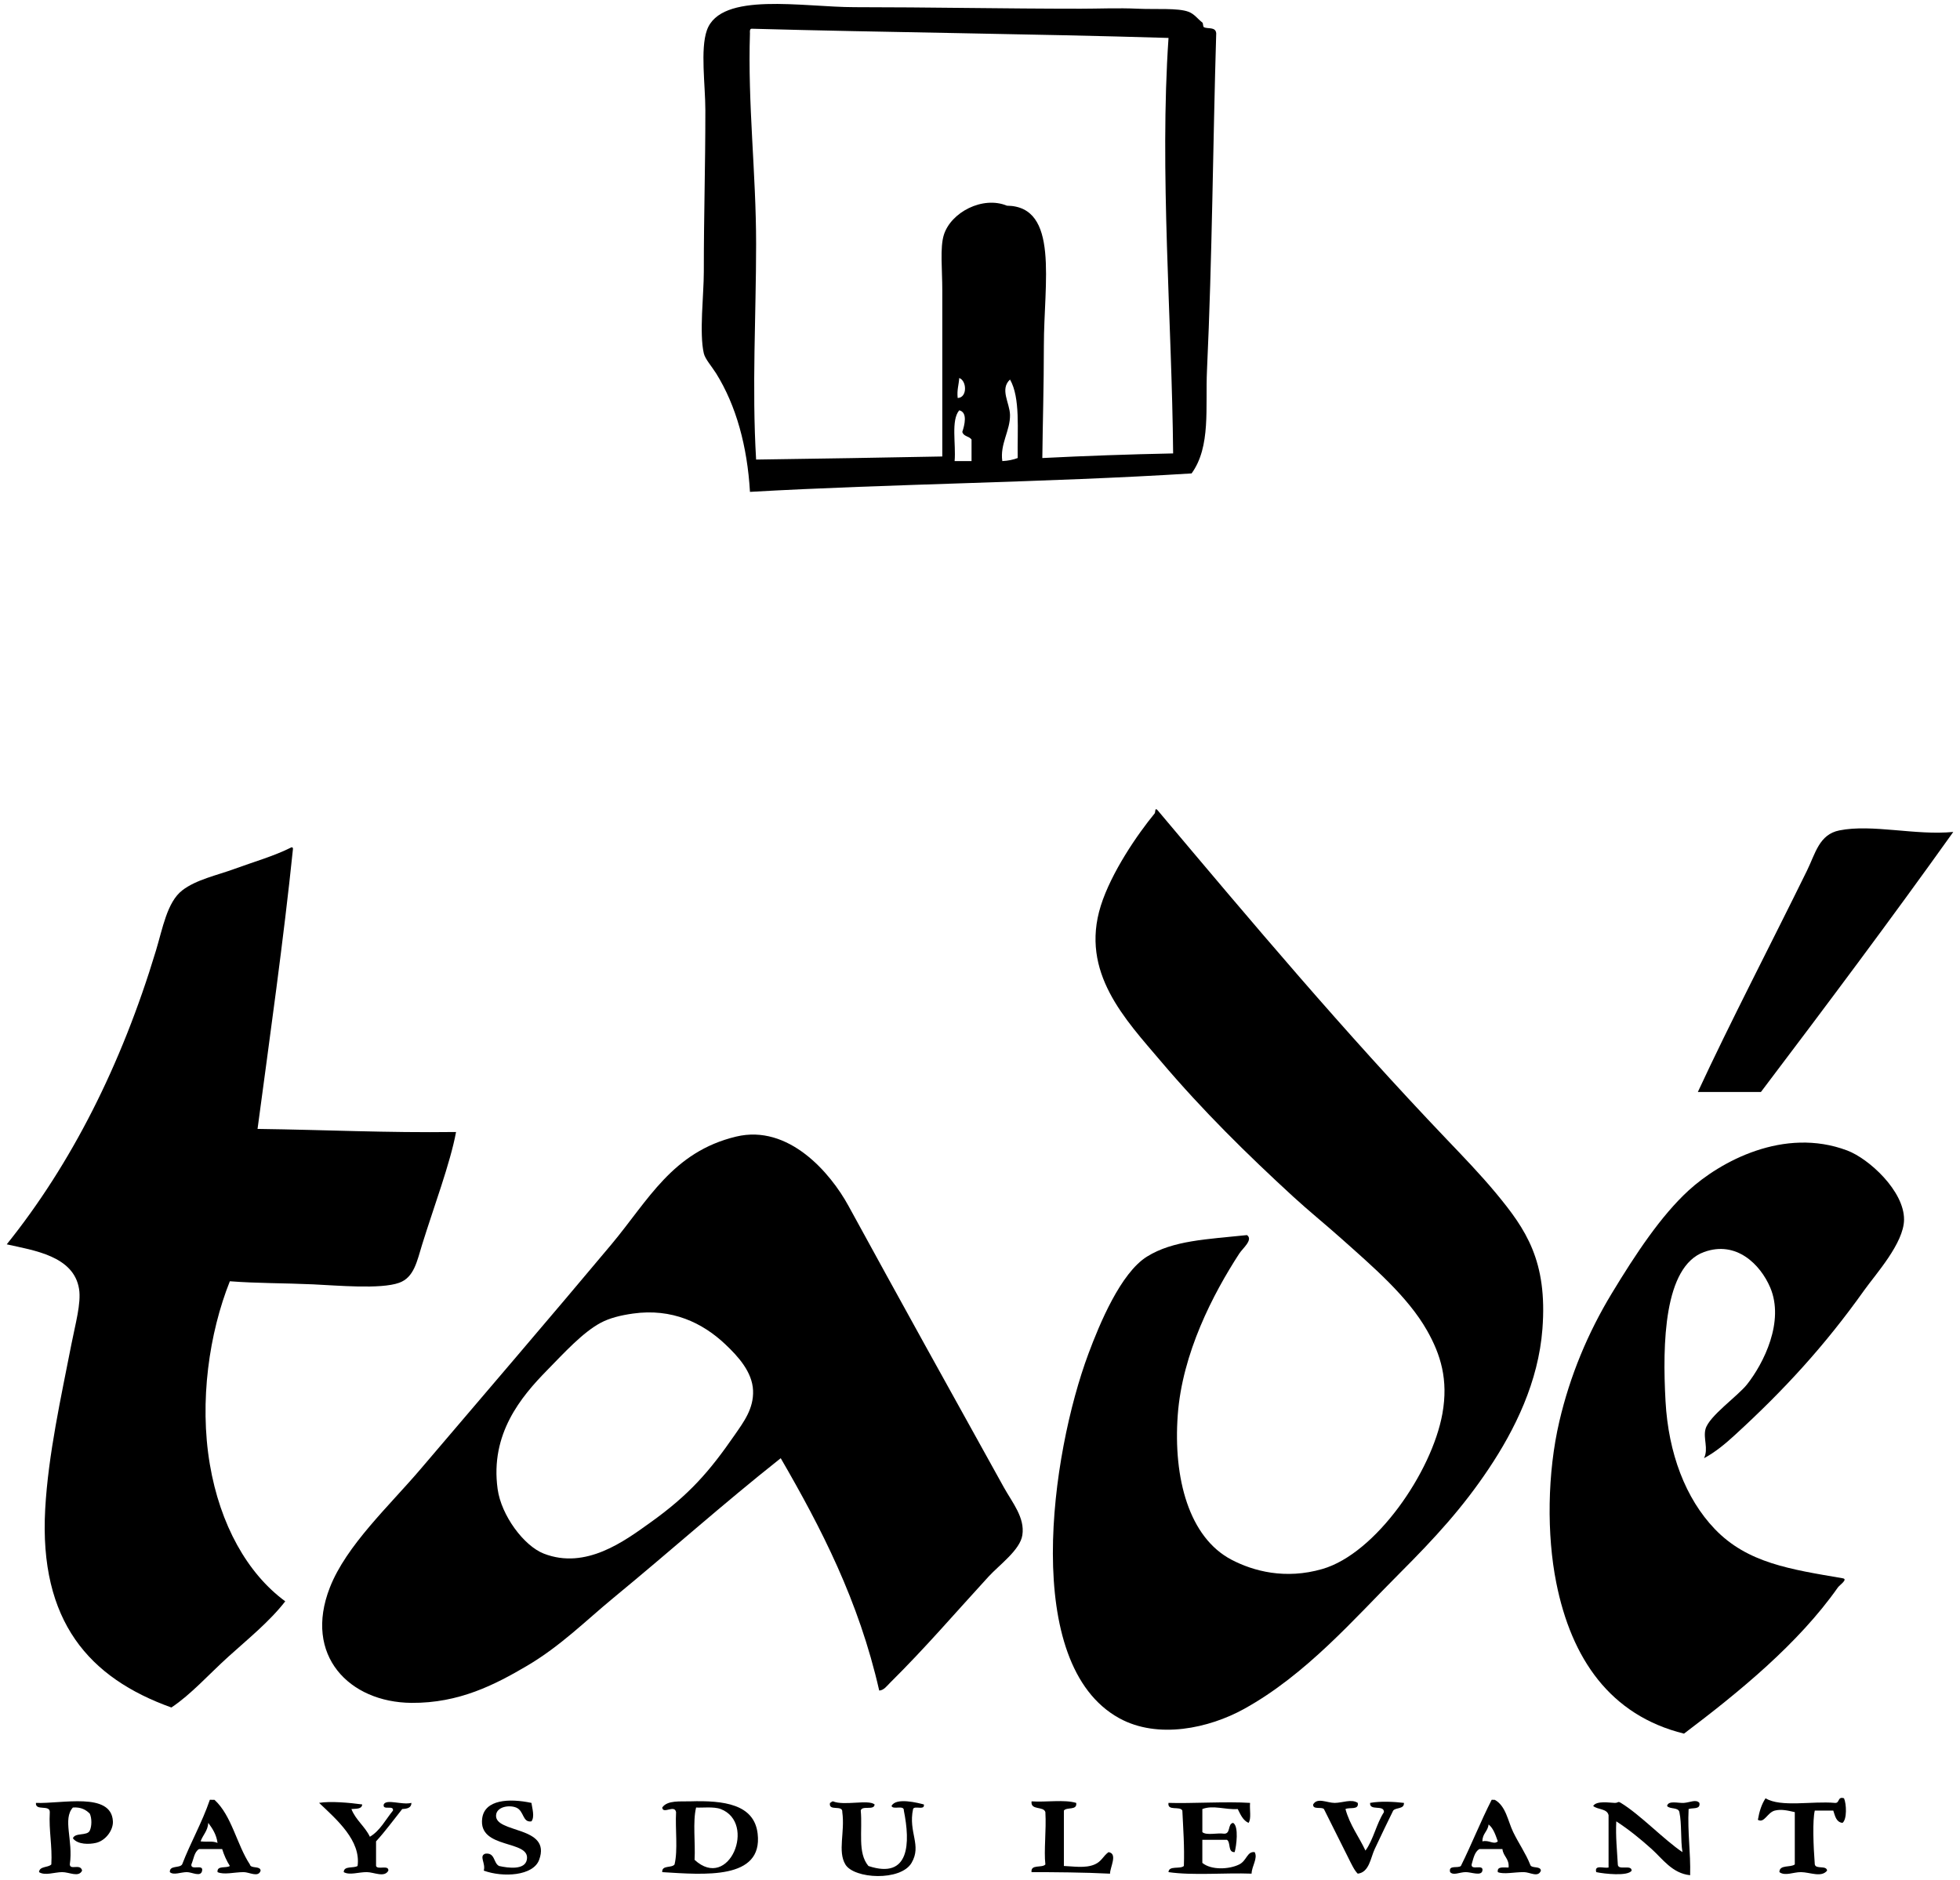 <?xml version="1.0" encoding="UTF-8"?> <svg xmlns="http://www.w3.org/2000/svg" xmlns:xlink="http://www.w3.org/1999/xlink" xmlns:a="http://ns.adobe.com/AdobeSVGViewerExtensions/3.0/" version="1.2" x="0px" y="0px" width="245px" height="235px" viewBox="-0.841 -0.491 245 235" xml:space="preserve"> <defs> </defs> <path d="M151.186,3.674c-0.412,13.628-0.497,28.006-1.154,42.125c-0.214,4.626,0.507,9.536-1.923,12.888 c-18.145,1.139-37.463,1.297-55.204,2.307c-0.331-5.684-1.722-10.789-4.231-14.811c-0.552-0.881-1.373-1.792-1.538-2.501 c-0.586-2.512,0-7.362,0-10.193c0-7.336,0.192-12.756,0.192-20.197c0-3.146-0.65-7.616,0.192-10.001 c1.724-4.884,12.012-2.885,18.465-2.885c9.221,0,18.571,0.192,28.274,0.192c2.149,0,4.723-0.112,7.116,0 c2.291,0.105,5.033-0.117,6.35,0.384c0.741,0.284,1.091,0.846,1.729,1.346c0.117,0.092,0.052,0.501,0.192,0.577 C150.125,3.162,151.114,2.817,151.186,3.674z M92.903,3.674c-0.288,8.89,0.77,17.438,0.77,26.352c0,8.905-0.539,17.874,0,26.929 c7.825-0.109,16.045-0.244,23.273-0.385c0-5.463,0-14.586,0-20.771c0-2.608-0.303-5.342,0.192-6.925 c0.887-2.831,4.854-4.903,7.887-3.654c6.575,0.083,4.617,9.642,4.617,17.503c0,5.002-0.151,9.943-0.193,14.042 c5.374-0.271,10.82-0.464,16.351-0.577c-0.151-16.497-1.716-35.312-0.576-51.937c-17.156-0.522-35.532-0.691-52.127-1.152 C92.871,3.129,92.889,3.401,92.903,3.674z M118.87,49.262c1.231-0.048,1.149-2.166,0.192-2.501 C119.014,47.607,118.755,48.247,118.87,49.262z M125.411,51.375c0.032,1.968-1.277,3.646-0.963,5.771 c0.732-0.038,1.368-0.17,1.924-0.384c-0.063-3.527,0.348-7.527-0.961-9.811C124.103,48.169,125.384,49.882,125.411,51.375z M118.485,57.146c0.705,0,1.411,0,2.117,0c0-0.896,0-1.795,0-2.693c-0.282-0.425-1.03-0.381-1.154-0.961 c0.276-0.824,0.702-2.45-0.386-2.692C118.008,52.053,118.672,55.023,118.485,57.146z"></path> <path d="M155.032,153.898c0.81,0.578-0.535,1.649-0.962,2.307c-3.284,5.058-7.131,12.462-7.693,20.197 c-0.574,7.885,1.406,15.302,6.732,18.081c2.712,1.416,6.695,2.5,11.348,1.154c6.678-1.931,13.692-12.112,15.004-19.428 c0.763-4.254-0.229-7.399-1.924-10.388c-2.429-4.281-6.828-8.021-10.771-11.541c-1.967-1.754-4.005-3.396-5.962-5.192 c-5.727-5.262-11.237-10.671-16.545-16.927c-4.423-5.217-10.113-11.087-7.502-19.428c1.307-4.16,4.602-8.963,6.732-11.541 c0.115-0.139,0.003-0.829,0.385-0.384c11.833,14.057,23.229,27.607,36.163,41.162c1.902,1.995,4.162,4.327,6.155,6.731 c3.713,4.485,6.415,8.435,5.77,16.927c-0.501,6.605-3.421,12.558-6.731,17.503c-3.244,4.844-6.656,8.58-11.156,13.08 c-5.631,5.63-11.65,12.635-19.426,16.927c-4.358,2.403-10.749,3.809-15.581,1.153c-12.288-6.752-8.563-32.967-3.847-45.586 c1.383-3.705,4.014-10.065,7.309-12.117C145.798,154.557,149.983,154.431,155.032,153.898z"></path> <path d="M243.319,103.503c-7.849,11-15.924,21.775-24.044,32.506c-2.627,0-5.256,0-7.885,0c4.003-8.642,9.205-18.628,13.655-27.697 c1.044-2.13,1.511-4.497,4.039-5.002C233.195,102.49,238.588,103.965,243.319,103.503z"></path> <path d="M31.352,140.626c8.708,0.116,15.978,0.498,24.813,0.385c-0.704,3.845-2.813,9.464-4.231,14.042 c-0.653,2.11-1.01,4.14-2.886,4.809c-2.332,0.833-7.756,0.329-10.771,0.192c-3.589-0.162-7.042-0.122-10.387-0.385 c-2.572,6.443-3.839,15.006-2.501,22.89c1.276,7.529,4.686,13.642,9.426,17.119c-1.983,2.551-4.643,4.688-7.117,6.925 c-2.416,2.183-4.662,4.718-7.116,6.347c-10.248-3.673-16.552-10.735-15.773-24.812c0.379-6.816,1.995-14.039,3.271-20.581 c0.49-2.52,1.247-5.147,0.961-6.924c-0.661-4.124-5.636-4.816-9.04-5.579c8.029-10,14.318-22.348,18.657-36.739 c0.836-2.771,1.389-6.031,3.27-7.5c1.733-1.353,4.391-1.9,6.543-2.693c2.277-0.841,4.89-1.574,7.114-2.692 c0.164-0.036,0.183,0.075,0.194,0.19C34.624,116.841,32.888,129.145,31.352,140.626z"></path> <path d="M109.061,210.832c-2.553-11.231-7.253-20.314-12.311-29.045c-7.359,5.832-13.438,11.308-20.966,17.504 c-3.355,2.765-6.555,5.984-10.771,8.463c-3.933,2.313-8.447,4.669-14.427,4.617c-7.754-0.063-13.526-5.914-10.192-14.426 c2.06-5.26,7.428-10.206,11.349-14.812c7.151-8.399,16.48-19.272,23.851-28.083c4.611-5.513,7.613-11.552,15.58-13.464 c6.58-1.58,11.81,4.564,14.041,8.655c6.364,11.646,12.741,23.153,19.429,35.199c1.06,1.906,2.643,3.772,2.309,5.962 c-0.283,1.861-2.864,3.704-4.233,5.194c-4.286,4.671-7.846,8.851-12.31,13.271C110.047,210.228,109.634,210.81,109.061,210.832z M74.246,164.862c-2.232,1.191-4.547,3.73-6.73,5.962c-3.2,3.269-7.109,7.901-6.155,14.812c0.458,3.318,3.284,7.109,5.771,8.078 c5.259,2.049,10.099-1.582,13.271-3.848c4.932-3.52,7.432-6.417,10.579-10.964c1.132-1.637,2.401-3.299,2.309-5.578 c-0.095-2.292-1.825-4.223-3.464-5.77c-2.855-2.702-6.682-4.531-11.54-3.848C76.71,163.929,75.359,164.268,74.246,164.862z"></path> <path d="M212.159,181.787c0.59-1.187-0.13-2.481,0.192-3.653c0.443-1.617,4.03-4.106,5.192-5.578 c2.075-2.628,4.708-7.863,2.887-12.118c-1.229-2.869-4.225-5.892-8.271-4.423c-5.012,1.817-5.206,11.469-4.809,18.658 c0.359,6.505,2.497,12.141,6.154,15.966c4.08,4.263,9.472,5.04,15.965,6.153c0.765,0.107-0.353,0.836-0.577,1.154 c-4.943,7.028-12.33,13.057-19.234,18.272c-9.252-2.294-14.071-9.393-15.963-18.85c-1.201-5.988-1.134-13.716,0.385-20.196 c1.325-5.676,3.554-11.034,6.538-15.966c3.032-5.01,6.179-9.737,9.617-12.888c3.936-3.602,11.907-7.97,19.812-5 c2.724,1.022,7.151,5.074,7.117,8.655c-0.025,2.942-3.555,6.815-5,8.849c-4.943,6.947-10.027,12.469-16.158,18.08 C214.852,179.961,213.569,181.04,212.159,181.787z"></path> <path d="M219.854,224.298c1.915,1.163,5.833,0.321,8.655,0.577c0.651,0.072,0.305-0.853,1.153-0.577 c0.308,0.704,0.388,2.635-0.191,3.075c-0.802-0.094-0.924-0.866-1.152-1.537c-0.771,0-1.538,0-2.311,0 c-0.295,1.205-0.18,4.418,0,6.731c0.134,0.639,1.47,0.072,1.538,0.771c-0.712,0.904-2.143,0.2-3.269,0.191 c-0.948-0.008-1.979,0.527-2.692,0c-0.008-0.969,1.38-0.545,1.923-0.962c0-2.18,0-4.36,0-6.539c-0.949-0.214-1.697-0.392-2.5-0.192 c-0.929,0.23-1.314,1.63-2.114,1.153C219.07,225.952,219.364,225.027,219.854,224.298z"></path> <path d="M25.966,224.489c2.162,1.965,2.786,5.593,4.426,8.079c0.129,0.577,1.284,0.126,1.345,0.771 c-0.275,0.905-1.41,0.189-2.115,0.19c-1.171,0.002-2.462,0.367-3.269,0c-0.104-0.872,1.089-0.449,1.538-0.77 c-0.397-0.629-0.719-1.332-0.962-2.115c-0.963,0-1.925,0-2.886,0c-0.61,0.352-0.671,1.252-0.962,1.923 c-0.105,0.813,1.503-0.093,1.345,0.771c-0.149,0.869-1.258,0.184-1.922,0.19c-0.771,0.009-1.653,0.42-2.114,0 c-0.05-0.883,1.206-0.461,1.536-0.962c1.07-2.778,2.484-5.21,3.464-8.079C25.581,224.489,25.773,224.489,25.966,224.489z M24.234,229.684c1.078,0.111,1.406-0.085,2.117,0.19c-0.146-1.072-0.642-1.796-1.155-2.501 C25.123,228.393,24.52,228.877,24.234,229.684z"></path> <path d="M65.59,224.875c0.084,0.656,0.438,1.729,0,2.308c-1.146,0.182-0.896-1.326-1.923-1.73c-0.912-0.357-2.428-0.078-2.5,0.961 c-0.164,2.302,6.959,1.293,5.385,5.578c-0.74,2.019-4.524,2.225-6.924,1.349c0.28-0.91-0.641-1.826,0.191-2.117 c1.256-0.165,0.995,1.186,1.73,1.539c1.209,0.271,3.204,0.503,3.462-0.771c0.521-2.567-6.108-1.245-5.577-5.192 C59.749,224.457,62.785,224.28,65.59,224.875z"></path> <path d="M186.001,224.489c1.409,0.771,1.643,2.674,2.309,4.039c0.682,1.402,1.575,2.675,2.114,4.04 c0.131,0.577,1.286,0.126,1.348,0.771c-0.344,0.91-1.354,0.196-2.116,0.19c-1.202-0.01-2.543,0.31-3.269,0 c-0.129-0.766,0.729-0.551,1.346-0.576c0.099-1.125-0.671-1.381-0.77-2.309c-0.962,0-1.925,0-2.887,0 c-0.6,0.363-0.744,1.18-0.962,1.923c-0.104,0.813,1.504-0.093,1.347,0.771c-0.123,0.736-1.403,0.176-2.115,0.19 c-0.775,0.017-1.505,0.457-1.923,0c-0.234-0.94,0.976-0.436,1.347-0.77c1.34-2.697,2.482-5.597,3.848-8.271 C185.743,224.489,185.872,224.489,186.001,224.489z M184.461,229.684c0.855-0.212,1.401,0.465,1.926,0 c-0.29-0.801-0.549-1.634-1.155-2.115C185.143,228.44,184.447,228.707,184.461,229.684z"></path> <path d="M8.271,229.298c0.273-0.753,1.794-0.257,2.113-0.962c0.261-0.579,0.261-1.534,0-2.114c-0.479-0.481-1.081-0.84-2.113-0.771 c-1.314,1.453,0.059,4.092-0.385,7.116c0.037,0.759,1.333-0.155,1.537,0.771c-0.43,0.891-1.595,0.184-2.5,0.19 c-0.966,0.01-2.139,0.479-2.886,0c0.063-0.77,1.132-0.535,1.539-0.962c0.133-2.376-0.324-4.163-0.192-6.539 c0.023-0.985-1.836-0.089-1.731-1.153c3.185,0.142,9.441-1.422,9.619,2.308c0.052,1.104-0.911,2.416-2.117,2.691 C10.337,230.065,8.872,230.11,8.271,229.298z"></path> <path d="M44.434,225.067c-0.034,0.607-0.763,0.521-1.349,0.576c0.543,1.383,1.688,2.159,2.309,3.463 c1.29-0.762,1.96-2.145,2.887-3.271c0.114-0.756-1.332,0.05-1.154-0.77c0.341-0.719,2.276,0.106,3.461-0.191 c-0.006,0.634-0.547,0.734-1.151,0.769c-1.083,1.354-2.105,2.77-3.271,4.04c0,1.024,0,2.052,0,3.077 c0.186,0.521,1.592-0.182,1.539,0.578c-0.479,0.915-1.81,0.194-2.694,0.19c-1.072-0.004-2.146,0.422-2.885,0 c0.013-0.82,1.219-0.449,1.731-0.77c0.43-3.158-2.555-5.749-4.811-7.886C40.412,224.631,42.89,224.854,44.434,225.067z"></path> <path d="M81.939,233.53c-0.079-0.912,1.188-0.479,1.539-0.962c0.436-1.808,0.072-4.415,0.19-6.539 c-0.189-1.001-1.643,0.321-1.729-0.577c0.647-0.94,2.291-0.731,3.462-0.771c4.255-0.132,8.036,0.354,8.464,4.042 C94.538,234.524,87.177,233.849,81.939,233.53z M89.249,225.644c-0.874-0.335-2.406-0.135-3.078-0.191 c-0.437,1.809-0.071,4.414-0.191,6.539C90.298,235.97,93.758,227.371,89.249,225.644z"></path> <path d="M108.484,225.067c-0.029,0.804-1.59,0.076-1.731,0.77c0.235,2.528-0.428,5.286,0.96,6.925 c5.183,1.721,5.238-2.902,4.427-6.925c0.053-0.759-1.355-0.057-1.54-0.577c0.541-1.123,3.398-0.359,4.041-0.191 c0.154,0.797-1.188,0.096-1.349,0.576c-0.622,2.939,1.123,4.5-0.191,6.731c-1.358,2.308-7.186,2.011-8.271,0.192 c-0.987-1.653-0.036-4.017-0.384-6.539c0.083-0.982-1.759-0.036-1.539-1.153c0.156-0.038,0.191-0.194,0.384-0.194 C104.672,225.266,107.702,224.418,108.484,225.067z"></path> <path d="M128.104,224.681c1.797,0.129,4.102-0.253,5.579,0.194c0.151,0.984-1.188,0.479-1.539,0.961c0,2.309,0,4.616,0,6.925 c1.149,0.037,2.683,0.315,3.846-0.192c0.892-0.388,1.022-1.015,1.732-1.538c1.199,0.173,0.176,1.918,0.191,2.691 c-3.166-0.164-7.065-0.193-9.811-0.191c-0.131-1.029,1.313-0.481,1.729-0.962c-0.203-1.734,0.132-4.271,0-6.539 C129.604,225.235,127.957,225.853,128.104,224.681z"></path> <path d="M155.417,224.875c-0.079,0.818,0.187,1.98-0.191,2.498c-0.706-0.316-1.005-1.047-1.349-1.729 c-1.549,0.111-3.063-0.527-4.424,0c0,0.963,0,1.925,0,2.885c0.521,0.444,1.855,0.07,2.693,0.194c0.887,0.053,0.434-1.233,1.154-1.35 c0.737,0.422,0.404,2.925,0.192,3.656c-0.884,0.048-0.462-1.205-0.962-1.539c-1.026,0-2.052,0-3.079,0c0,0.962,0,1.924,0,2.885 c1.106,0.921,3.347,0.824,4.617,0.192c0.946-0.472,0.968-1.657,1.924-1.538c0.425,0.771-0.366,1.749-0.385,2.691 c-3.398-0.127-7.31,0.257-10.387-0.191c0.043-0.854,1.459-0.336,1.923-0.77c0.087-2.459-0.085-4.66-0.191-6.925 c-0.289-0.608-1.909,0.113-1.73-0.961C148.021,224.968,152.517,224.679,155.417,224.875z"></path> <path d="M168.88,224.875c0.164,0.933-1.027,0.509-1.538,0.769c0.553,2.015,1.681,3.45,2.5,5.192c1-1.37,1.371-3.372,2.311-4.808 c0.023-0.985-1.835-0.089-1.731-1.153c1.286-0.238,3.02-0.146,4.231,0c0.042,0.812-0.998,0.537-1.346,0.961 c-0.648,1.304-1.508,3.104-2.311,4.81c-0.516,1.098-0.678,2.907-2.116,3.076c-0.42-0.391-0.814-1.251-1.152-1.922 c-0.984-1.966-2.04-4.082-3.077-6.156c-0.321-0.32-1.404,0.123-1.348-0.576c0.516-0.908,1.751-0.189,2.694-0.191 C166.967,224.87,168.101,224.347,168.88,224.875z"></path> <path d="M209.466,231.03c-0.252-1.543-0.069-3.52-0.383-5.001c-0.127-0.645-1.206-0.335-1.539-0.771 c0.152-0.728,1.372-0.33,2.114-0.384c0.757-0.056,1.505-0.485,1.925,0c0.159,0.864-0.829,0.58-1.348,0.769 c-0.149,2.971,0.266,5.377,0.191,8.271c-2.24-0.225-3.462-2.063-4.808-3.27c-1.393-1.251-2.821-2.418-4.424-3.463 c-0.096,1.953,0.099,3.621,0.192,5.386c0.016,0.817,1.714-0.048,1.729,0.771c-0.448,0.735-3.456,0.402-4.424,0.191 c-0.273-0.979,0.968-0.442,1.539-0.576c0-2.181,0-4.359,0-6.541c-0.18-0.847-1.376-0.676-1.924-1.153 c0.419-0.695,2.098-0.394,2.692-0.384c0.502,0.007,0.344-0.262,0.771,0C204.17,226.332,207.154,229.478,209.466,231.03z"></path> </svg> 